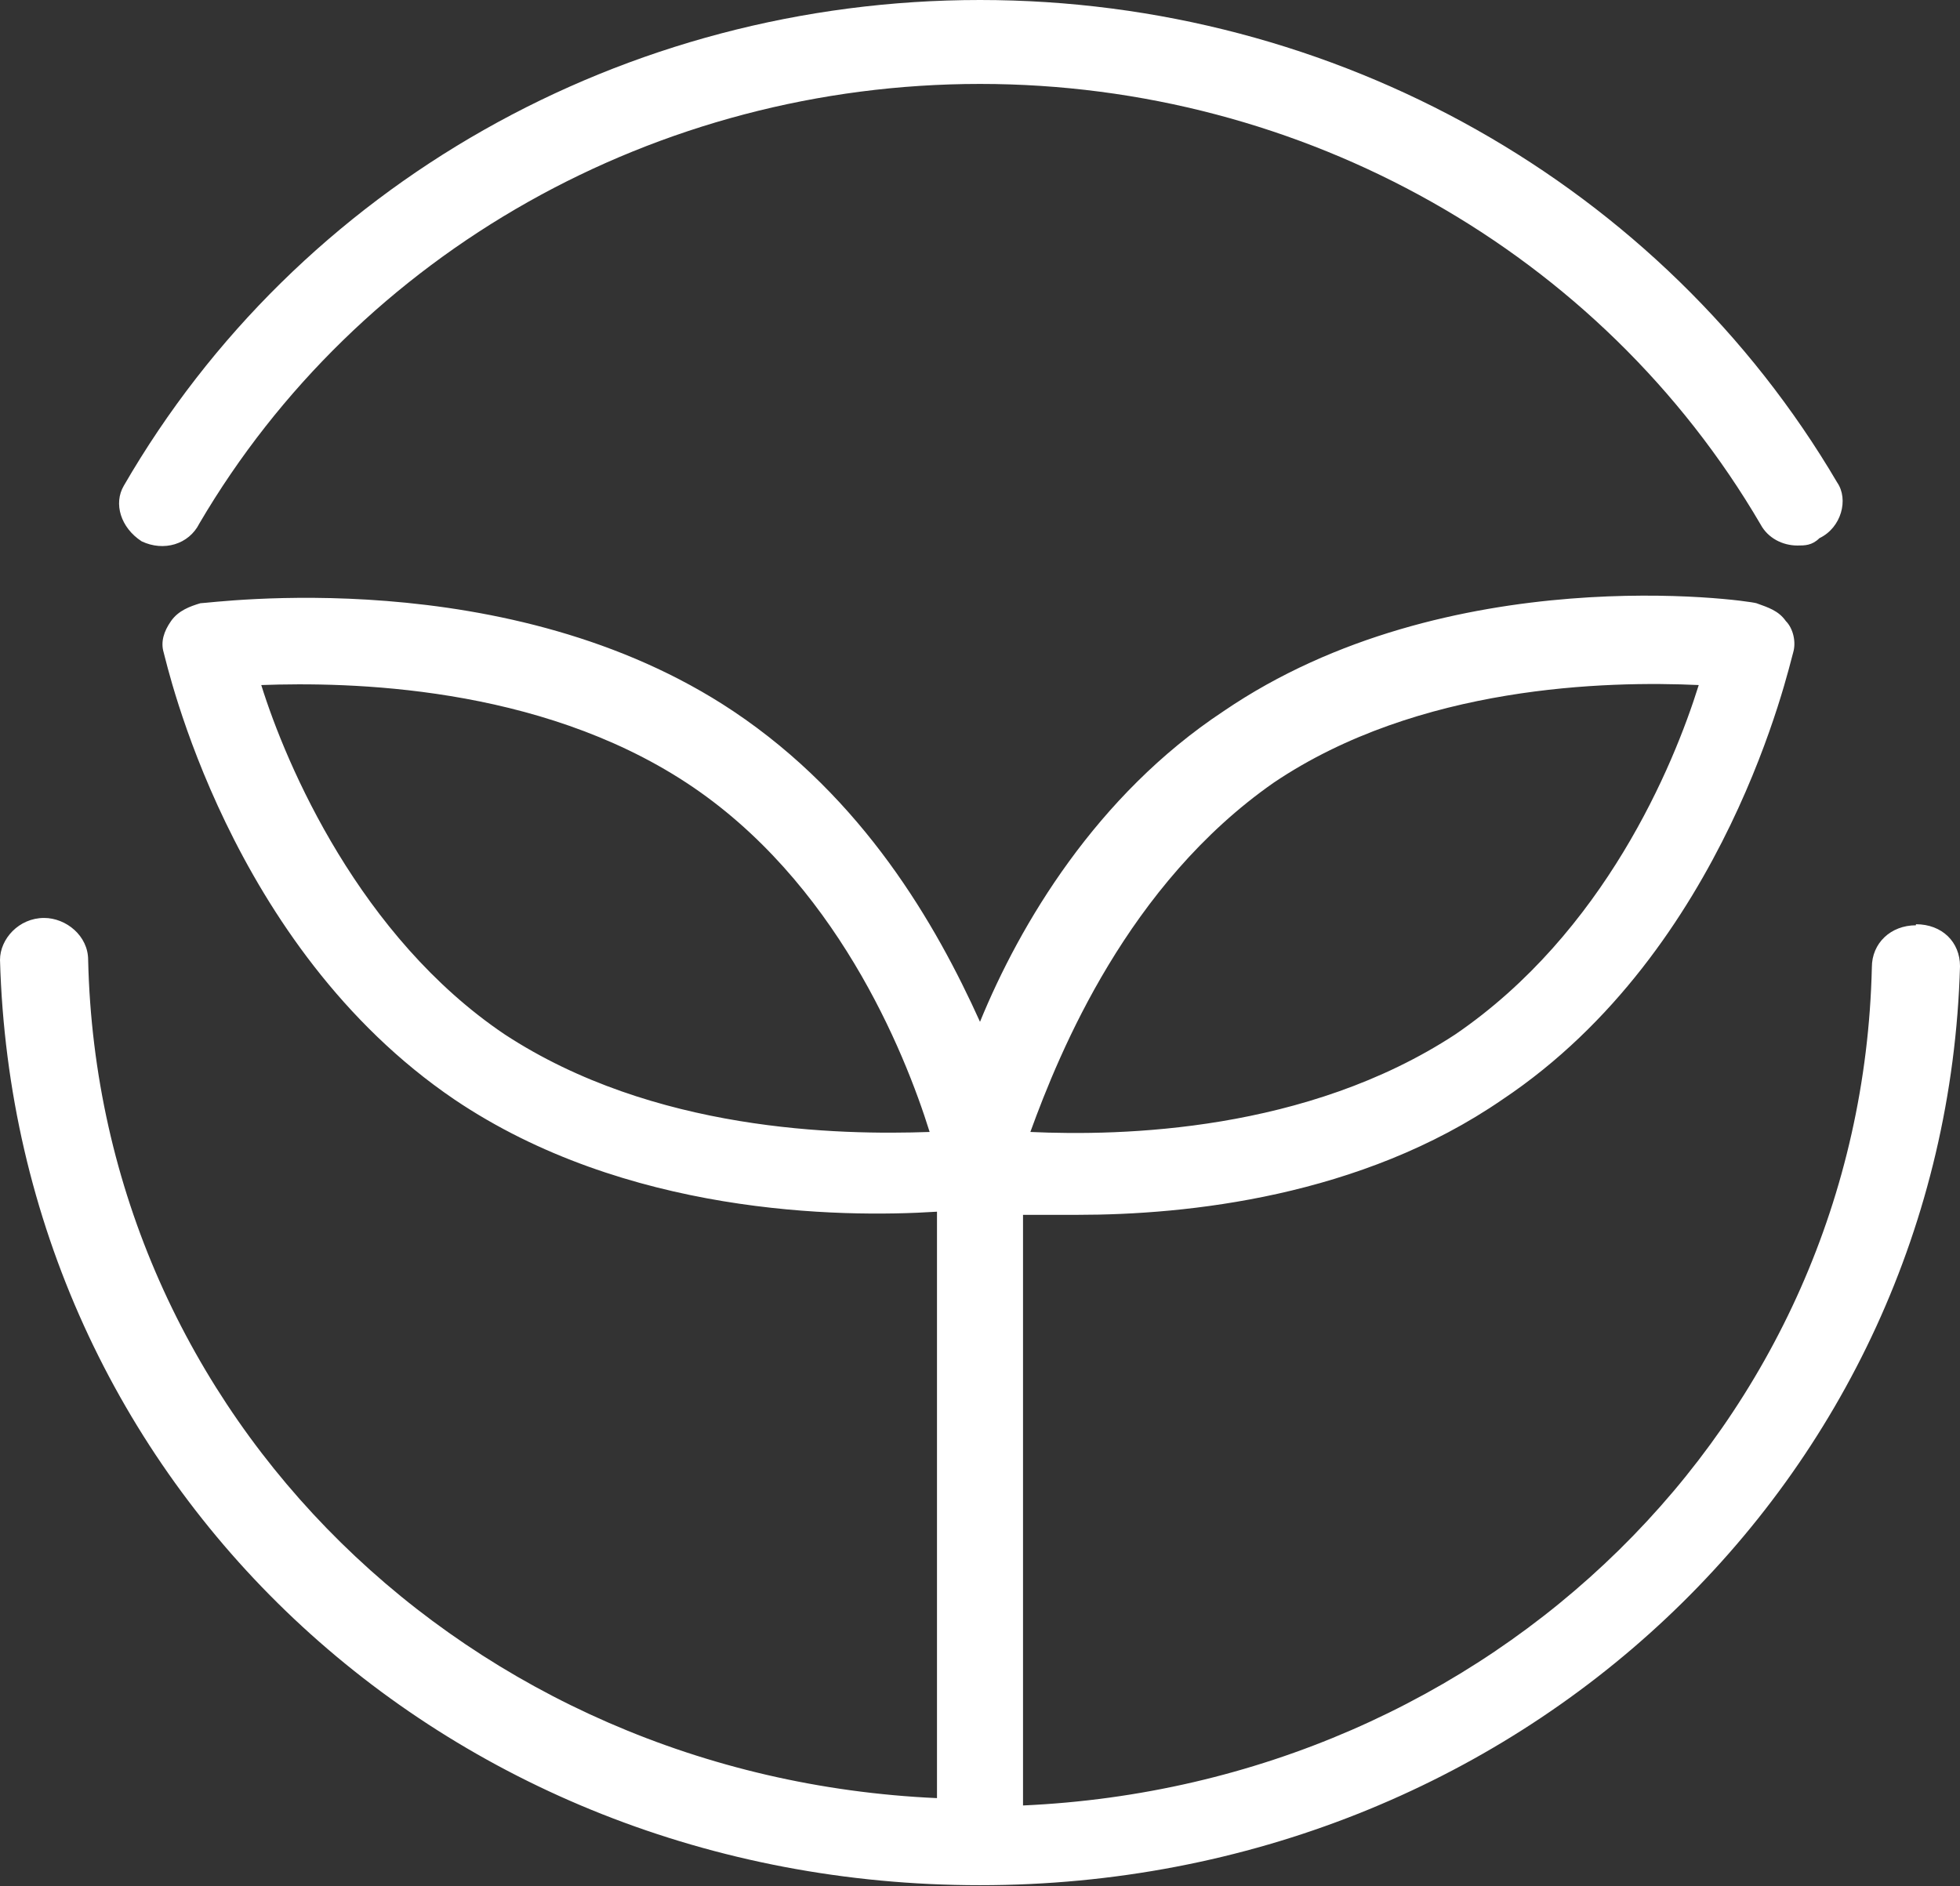 <svg xmlns="http://www.w3.org/2000/svg" id="Layer_2" data-name="Layer 2" viewBox="0 0 18.68 17.98"><rect x="0" y="0" width="18.68" height="17.98" fill="#333333" stroke="none"/><defs><style>      .cls-1 {        fill: #fff;      }    </style></defs><g id="Camada_1" data-name="Camada 1"><path class="cls-1" d="M1.35,5.16c.21.1.45.03.55-.17C3.42,2.4,6.26.8,9.34.8s5.92,1.6,7.44,4.2c.07.13.21.2.35.2.07,0,.14,0,.21-.07.21-.1.28-.37.17-.53C15.84,1.76,12.73,0,9.34,0S2.84,1.76,1.18,4.63c-.1.17-.03.4.17.53ZM18.26,8.82c-.24,0-.42.17-.42.4-.1,4.36-3.63,7.79-8.09,7.99v-5.63h.52c1.04,0,2.7-.17,4.05-1.1,2.14-1.43,2.73-4.13,2.77-4.26.03-.1,0-.23-.07-.3-.07-.1-.17-.13-.28-.17-.1-.03-2.94-.43-5.08,1.03-1.21.8-1.94,2.03-2.32,2.96-.42-.93-1.11-2.13-2.35-2.96-2.14-1.43-4.98-1.03-5.08-1.03-.1.03-.21.07-.28.17-.07.1-.1.2-.07.3s.62,2.8,2.77,4.26c1.63,1.1,3.67,1.13,4.6,1.07v5.59c-4.46-.2-7.99-3.63-8.09-7.99,0-.23-.21-.4-.42-.4-.24,0-.42.2-.42.4.14,4.99,4.22,8.82,9.34,8.82s9.2-3.86,9.34-8.76c0-.23-.17-.4-.42-.4h0ZM12.14,7.46c1.38-.93,3.18-.97,4.05-.93-.24.77-.9,2.36-2.32,3.33-1.42.93-3.18.97-4.05.93.28-.77.93-2.36,2.32-3.33h0ZM4.81,9.86c-1.38-.93-2.08-2.56-2.32-3.33.83-.03,2.63,0,4.05.93s2.08,2.56,2.32,3.33c-.86.03-2.63,0-4.05-.93h0Z"></path></g></svg>
